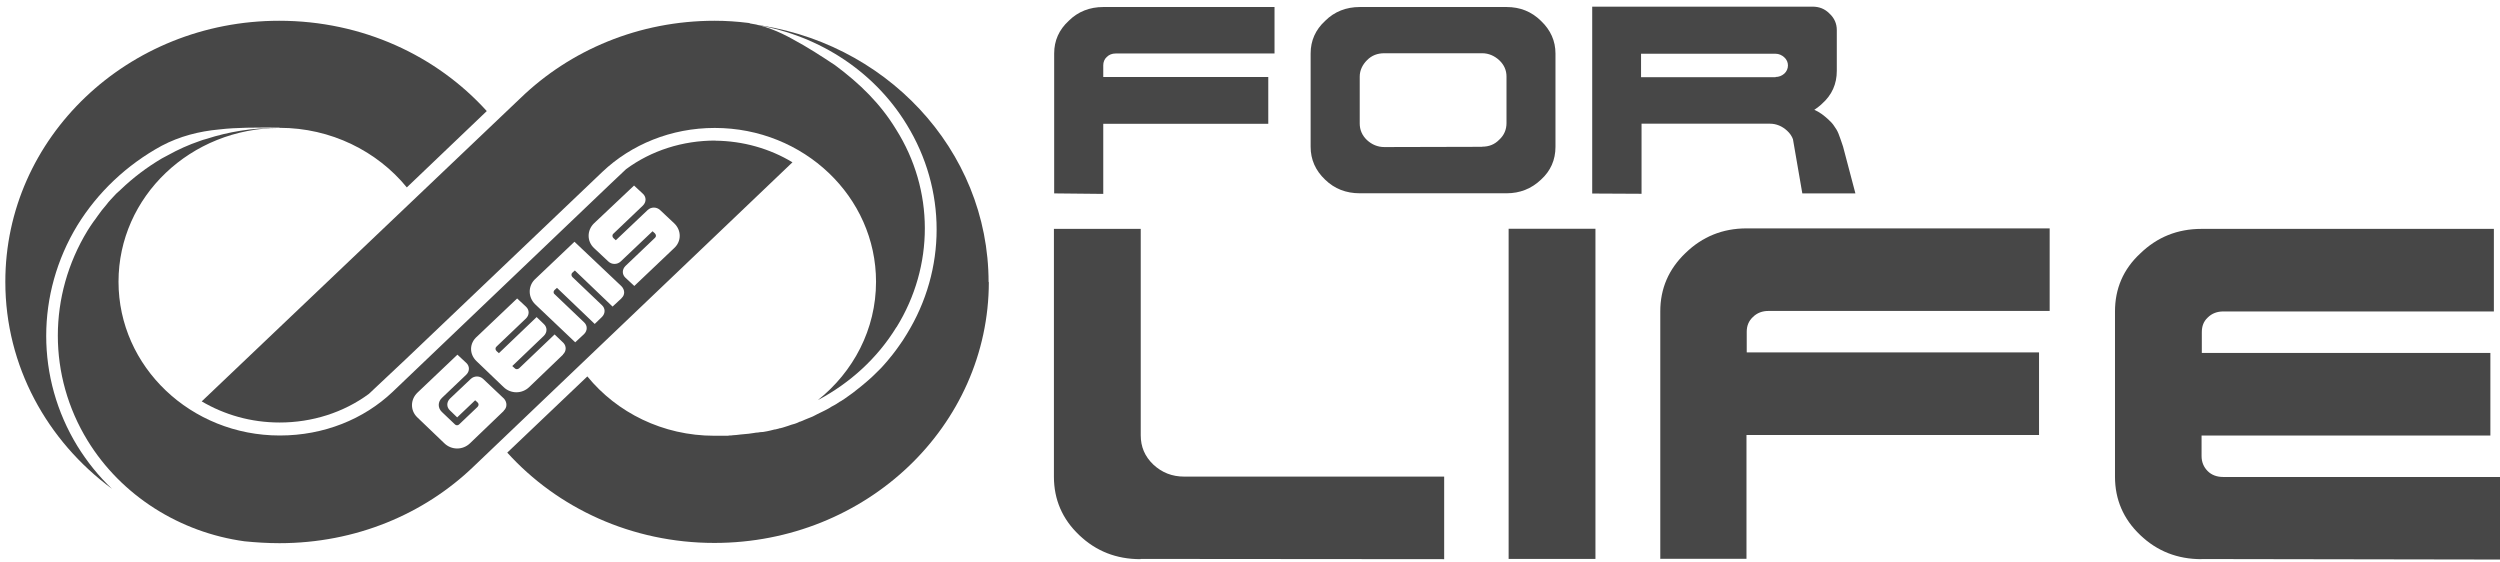 <svg width="289" height="65" viewBox="0 0 289 65" fill="none" xmlns="http://www.w3.org/2000/svg">
<path d="M121.862 22.343V6.184C121.862 4.696 122.425 3.44 123.537 2.414C124.62 1.331 125.992 0.812 127.537 0.812H147.335V6.184H128.967C128.562 6.184 128.216 6.313 127.941 6.588C127.667 6.833 127.537 7.18 127.537 7.541V8.898H146.613V14.314H127.537V22.415L121.862 22.357V22.343Z" fill="#474747"/>
<path d="M171.336 16.956C172.116 16.956 172.766 16.711 173.314 16.148C173.878 15.628 174.152 14.978 174.152 14.227V8.855C174.152 8.119 173.878 7.498 173.314 6.963C172.751 6.443 172.073 6.155 171.336 6.155H160.029C159.249 6.155 158.57 6.4 158.022 6.963C157.502 7.483 157.184 8.133 157.184 8.855V14.27C157.184 15.007 157.458 15.657 158.022 16.191C158.585 16.711 159.264 17 160.029 17L171.336 16.971V16.956ZM157.184 22.343C155.61 22.343 154.267 21.823 153.184 20.769C152.072 19.715 151.509 18.444 151.509 16.971V6.184C151.509 4.696 152.072 3.44 153.184 2.414C154.267 1.331 155.639 0.812 157.184 0.812H174.166C175.712 0.812 177.04 1.331 178.138 2.414C179.25 3.469 179.813 4.739 179.813 6.184V16.971C179.813 18.487 179.25 19.758 178.138 20.769C177.026 21.823 175.697 22.343 174.166 22.343H157.184Z" fill="#474747"/>
<path d="M205.258 8.898C205.633 8.898 205.965 8.769 206.254 8.523C206.529 8.278 206.687 7.931 206.687 7.57C206.687 7.223 206.557 6.891 206.254 6.617C205.98 6.371 205.633 6.213 205.258 6.213H189.705V8.927H205.258V8.898ZM184.059 22.343V0.768H209.518C210.298 0.768 210.947 1.014 211.496 1.577C212.059 2.097 212.334 2.747 212.334 3.469V8.191C212.334 9.707 211.771 10.978 210.63 11.989C210.355 12.263 210.038 12.48 209.734 12.696C210.326 12.942 210.846 13.346 211.352 13.808C211.626 14.054 211.886 14.328 212.059 14.617C212.218 14.834 212.377 15.079 212.521 15.426C212.68 15.801 212.839 16.321 213.056 16.942L214.485 22.357H208.348L207.265 16.09C207.135 15.743 206.918 15.411 206.586 15.108C206.023 14.588 205.344 14.299 204.608 14.299H189.763V22.401L184.059 22.372V22.343Z" fill="#474747"/>
<path d="M131.84 64.64C129.053 64.64 126.7 63.716 124.75 61.853C122.801 60.005 121.833 57.738 121.833 55.109V26.459H131.869V50.315C131.869 51.644 132.331 52.755 133.328 53.709C134.324 54.633 135.494 55.095 136.895 55.095H166.946V64.64L131.855 64.611L131.84 64.64Z" fill="#474747"/>
<path d="M184.434 26.444H174.397V64.611H184.434V26.444Z" fill="#474747"/>
<path d="M191.929 64.64V35.99C191.929 33.361 192.896 31.109 194.846 29.246C196.795 27.354 199.149 26.401 201.907 26.401H236.941V35.946H204.42C203.741 35.946 203.12 36.163 202.629 36.654C202.138 37.116 201.922 37.679 201.922 38.358V40.741H235.713V50.286H201.893V64.597H191.943V64.626L191.929 64.64Z" fill="#474747"/>
<path d="M254.501 64.64C251.714 64.64 249.36 63.716 247.41 61.853C245.461 60.005 244.493 57.738 244.493 55.109V36.004C244.493 33.376 245.446 31.123 247.41 29.304C249.36 27.412 251.714 26.459 254.501 26.459H288.292V36.004H256.999C256.32 36.004 255.699 36.221 255.208 36.712C254.717 37.174 254.53 37.737 254.53 38.416V40.798H287.888V50.344H254.501V52.727C254.501 53.405 254.746 53.997 255.208 54.459C255.67 54.922 256.291 55.138 256.999 55.138H289.549V64.684L254.486 64.626L254.501 64.64Z" fill="#474747"/>
<path d="M103.623 37.824C101.428 41.405 98.266 44.279 94.54 46.257C98.656 42.979 101.269 38.069 101.269 32.567C101.269 22.733 92.908 14.79 82.626 14.79C77.572 14.79 72.965 16.711 69.644 19.859L46.972 41.463L42.64 45.535C39.694 47.701 36.069 48.842 32.329 48.842C29.008 48.842 25.946 47.947 23.318 46.401L60.185 11.325C65.918 5.794 73.846 2.4 82.612 2.4C83.94 2.4 85.182 2.487 86.482 2.646C86.54 2.646 86.597 2.675 86.67 2.675V2.703C88.345 2.949 90.02 3.628 91.623 4.523C93.356 5.447 95.06 6.559 96.518 7.527C99.407 9.664 101.789 12.003 103.58 14.949C108.013 21.968 108.013 30.747 103.638 37.824H103.623Z" fill="#474747"/>
<path d="M114.31 32.567C114.31 49.261 100.129 62.763 82.583 62.763C73.009 62.763 64.431 58.719 58.64 52.322L67.897 43.513C71.305 47.687 76.605 50.373 82.583 50.373H83.984C84.07 50.373 84.229 50.373 84.33 50.344C84.46 50.344 84.576 50.344 84.706 50.315C84.836 50.315 84.98 50.286 85.11 50.286C85.269 50.257 85.457 50.257 85.601 50.228C85.904 50.199 86.222 50.17 86.525 50.142C86.742 50.113 86.93 50.084 87.146 50.055C87.305 50.026 87.464 49.997 87.637 49.997C87.796 49.968 87.941 49.939 88.128 49.939H88.186C88.345 49.91 88.489 49.882 88.677 49.853C88.894 49.795 89.139 49.766 89.356 49.694C89.442 49.665 89.572 49.636 89.659 49.636C89.818 49.578 89.977 49.578 90.121 49.506H90.179C90.482 49.448 90.8 49.318 91.103 49.232C91.377 49.145 91.594 49.044 91.883 48.986C92.071 48.928 92.23 48.856 92.403 48.77C92.432 48.741 92.461 48.741 92.504 48.741C92.663 48.683 92.85 48.611 93.024 48.524C93.269 48.438 93.515 48.308 93.775 48.221C94.02 48.134 94.266 47.975 94.482 47.874C94.699 47.788 94.887 47.658 95.103 47.571C95.32 47.484 95.508 47.355 95.695 47.268C95.825 47.21 95.97 47.109 96.1 47.022C96.23 46.965 96.374 46.864 96.504 46.806C96.634 46.748 96.749 46.647 96.851 46.589C96.981 46.502 97.125 46.401 97.255 46.344C97.385 46.257 97.5 46.185 97.63 46.098C97.847 45.939 98.064 45.795 98.28 45.636C98.497 45.477 98.713 45.333 98.93 45.145C99.147 44.986 99.363 44.798 99.551 44.654C99.768 44.466 99.955 44.307 100.172 44.134C100.576 43.788 100.981 43.427 101.342 43.051C101.529 42.863 101.717 42.676 101.905 42.488C101.991 42.401 102.093 42.271 102.179 42.185C102.454 41.881 102.699 41.593 102.959 41.261C103.06 41.174 103.118 41.044 103.205 40.957C103.45 40.654 103.696 40.307 103.912 40.004C104.23 39.571 104.533 39.109 104.807 38.647C109.429 31.166 109.429 21.895 104.807 14.386C100.908 7.989 94.15 3.787 86.655 2.761C102.237 4.581 114.281 17.26 114.281 32.639L114.31 32.567Z" fill="#474747"/>
<path d="M56.286 12.826L47.029 21.664C43.621 17.491 38.264 14.776 32.314 14.776H32.285V14.747H31.881C29.643 14.747 27.448 14.718 25.339 14.964C23.015 15.18 20.791 15.743 18.682 16.855C14.653 19.05 11.303 22.227 8.949 26.04C4.14 33.953 4.14 43.715 8.949 51.571C10.061 53.362 11.39 55.037 12.949 56.51C5.454 50.979 0.617 42.329 0.617 32.596C0.588 15.902 14.769 2.4 32.271 2.4C41.903 2.4 50.481 6.444 56.272 12.841L56.286 12.826Z" fill="#474747"/>
<path d="M77.947 28.668L73.326 33.058L72.301 32.105C71.897 31.729 71.897 31.152 72.301 30.747L75.709 27.498C75.868 27.368 75.868 27.152 75.709 26.978L75.435 26.733L71.752 30.227C71.348 30.603 70.727 30.603 70.323 30.227L68.676 28.682C67.839 27.903 67.839 26.646 68.647 25.837L73.297 21.448L74.323 22.401C74.727 22.776 74.727 23.354 74.323 23.758L70.915 27.007C70.756 27.137 70.756 27.383 70.915 27.527L71.189 27.773L74.871 24.278C75.276 23.902 75.897 23.902 76.301 24.278L77.947 25.823C78.785 26.632 78.785 27.888 77.947 28.668ZM71.839 34.488L70.814 35.441L66.453 31.267L66.178 31.513C66.019 31.643 66.019 31.888 66.178 32.033L69.586 35.282C69.99 35.657 69.99 36.235 69.586 36.639L68.749 37.448L64.388 33.275L64.113 33.52C63.954 33.65 63.954 33.895 64.113 34.011L67.521 37.26C67.925 37.636 67.925 38.213 67.521 38.618L66.496 39.571L61.875 35.181C61.037 34.372 61.037 33.116 61.788 32.336L66.409 27.946L71.825 33.072C72.258 33.506 72.258 34.098 71.853 34.459L71.839 34.488ZM65.081 41L61.182 44.74C60.344 45.549 59.044 45.549 58.207 44.74L55.073 41.737C54.236 40.928 54.236 39.672 55.16 38.892L59.781 34.502L60.806 35.455C61.211 35.831 61.211 36.408 60.806 36.812L57.398 40.062C57.239 40.192 57.239 40.437 57.398 40.582L57.672 40.827L62.034 36.654L62.871 37.462C63.276 37.838 63.276 38.416 62.871 38.82L59.218 42.315L59.492 42.56C59.622 42.719 59.867 42.719 60.026 42.56L64.113 38.661L65.138 39.643C65.485 40.018 65.485 40.596 65.081 40.971V41ZM58.236 47.499L54.337 51.239C53.499 52.048 52.199 52.048 51.362 51.239L48.228 48.235C47.419 47.455 47.419 46.199 48.257 45.39L52.878 41L53.903 41.953C54.308 42.329 54.308 42.907 53.903 43.311L51.087 45.997C50.596 46.459 50.596 47.167 51.087 47.629L52.575 49.044C52.705 49.203 52.95 49.203 53.095 49.044L55.203 47.037C55.362 46.878 55.362 46.661 55.203 46.517L54.929 46.271L52.849 48.25L52.012 47.441C51.607 47.066 51.607 46.488 52.012 46.084L54.423 43.802C54.828 43.426 55.449 43.426 55.853 43.802L58.264 46.084C58.64 46.517 58.64 47.109 58.236 47.47V47.499ZM82.684 16.249C78.929 16.249 75.305 17.39 72.373 19.556L70.539 21.289L45.383 45.304C42.062 48.452 37.455 50.344 32.343 50.344C22.061 50.344 13.7 42.401 13.7 32.567C13.7 22.733 22.032 14.79 32.343 14.79H31.939C29.152 14.79 26.422 15.223 23.852 16.061C23.578 16.119 23.318 16.22 23.072 16.307C21.802 16.74 20.588 17.288 19.419 17.938C19.173 18.068 18.957 18.184 18.711 18.314C16.978 19.339 15.39 20.538 13.946 21.924C13.859 22.011 13.758 22.112 13.642 22.198C13.512 22.328 13.325 22.473 13.209 22.632C13.079 22.791 12.935 22.906 12.805 23.065C12.617 23.282 12.429 23.469 12.285 23.686C11.938 24.09 11.606 24.494 11.289 24.957C11.13 25.202 10.985 25.39 10.798 25.635C10.552 25.982 10.335 26.314 10.119 26.661C5.541 34.17 5.541 43.441 10.119 50.921C14.018 57.29 20.776 61.55 28.271 62.575C29.571 62.705 30.942 62.792 32.3 62.792C41.123 62.792 49.051 59.427 54.784 53.896L91.608 18.762C89.009 17.188 85.904 16.292 82.684 16.263V16.249Z" fill="#474747"/>
</svg>
